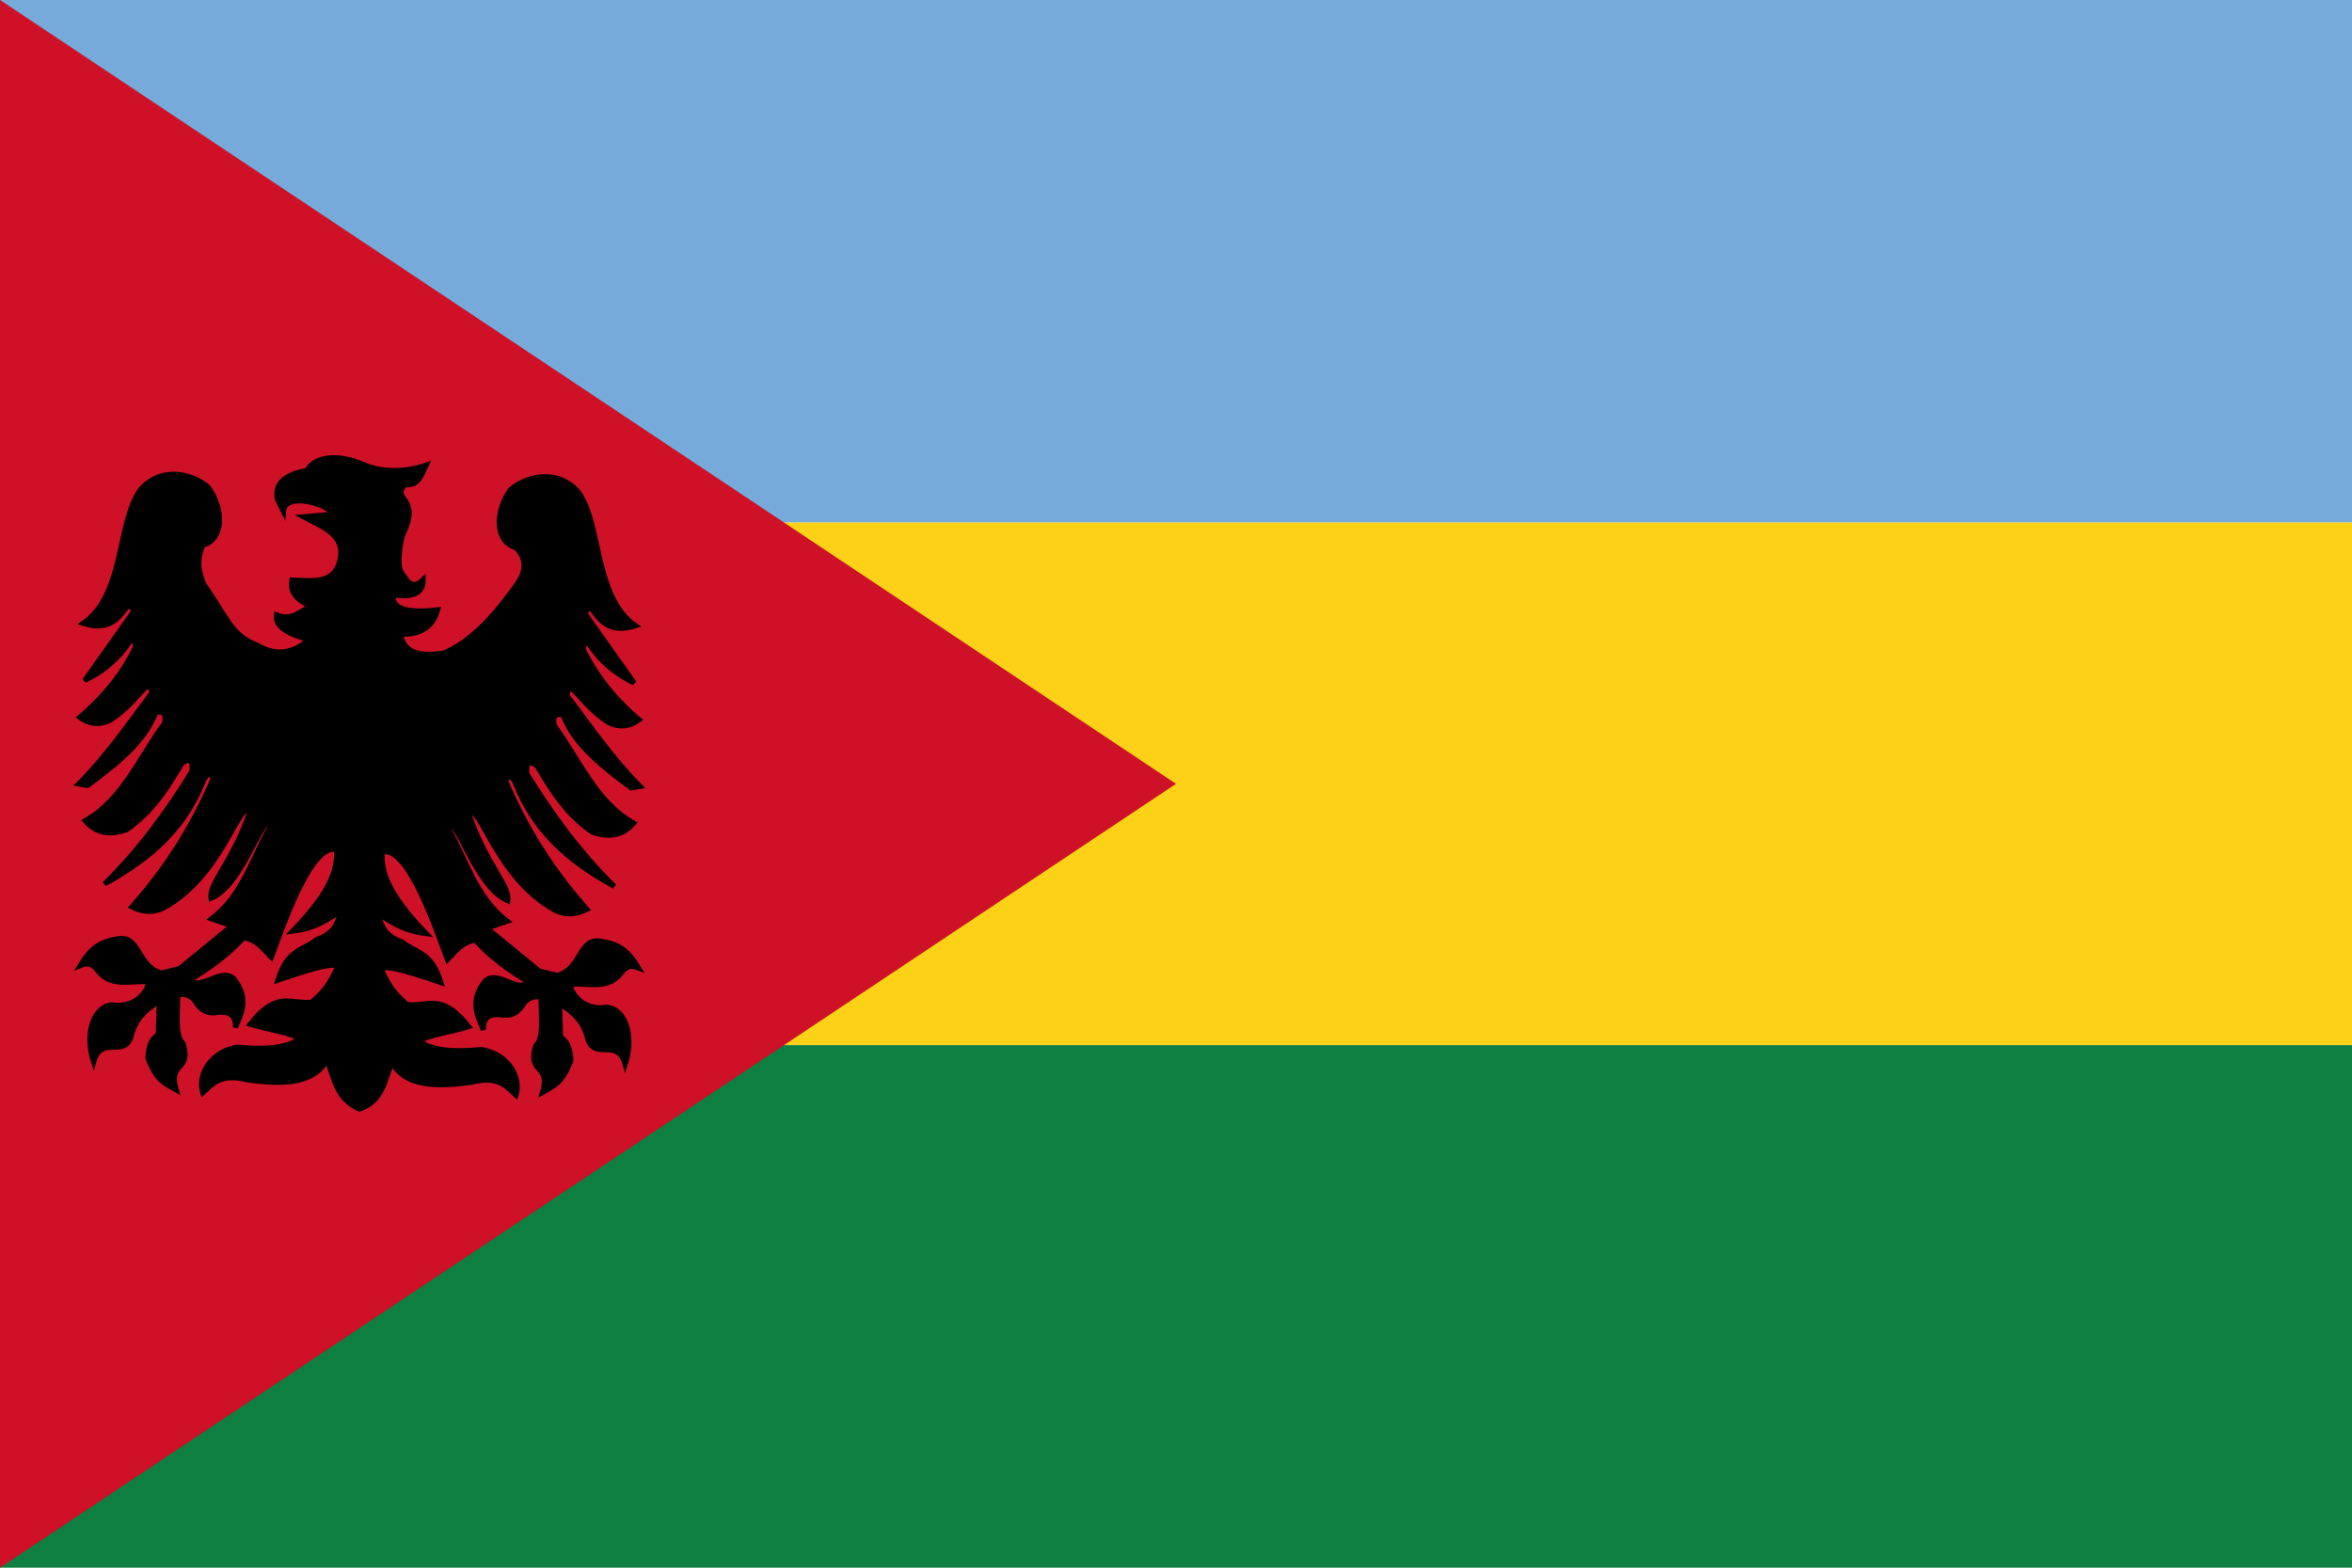 <?xml version="1.0" encoding="UTF-8" standalone="yes"?>
<svg xmlns="http://www.w3.org/2000/svg" xmlns:xlink="http://www.w3.org/1999/xlink" version="1.0" x="0" y="0" width="360" height="240">
<rect width="360" height="80" x="0" y="0" fill="#75aadb" />
  <rect width="360" height="80" x="0" y="80" fill="#fcd116" />
  <rect width="360" height="80" x="0" y="160" fill="#108042" />
<polygon points="0,0 180,120 0,240" fill="#ce1126" />
<g transform="translate(55,120)">
<g transform="scale(0.258)">
<g transform="translate(-167,-194)">

  <path d="M167.07 386.99C181.05 382.25 181.83 369.94 186.38 359.38 193.89 373.4 212.24 374.18 233.82 371 249.55 367.11 254.08 373.56 259.97 378.75 263.21 368.14 255.46 354.5 239.63 351.63 223.01 353.29 210.03 352.21 202.84 346.79 206.51 343.34 219.94 341.66 231.89 338.08 215.6 317.22 207.34 326.62 195.3 324.9 186.01 317.29 182.97 310.44 179.81 303.6 183.66 301.36 199.22 306.45 215.42 311.93 209.69 293.53 201.49 294.93 192.19 287.72 179.48 283.17 180.97 276.25 176.69 270.3 185.26 275.13 191.52 280.99 206.71 282.88 183.22 258.64 179.93 245.48 180.57 234.47 196.05 230.18 213.34 282.81 219.3 298.38 224.03 293.56 228.04 287.84 235.76 286.76 245.03 296.99 256.1 304.83 267.71 311.93 259.79 317.91 249.69 304.21 241.57 310.96 232.34 322.74 236.85 331.29 240.6 340.01 240.27 331.81 245.03 330.61 250.94 330.98 257.23 332.36 261.67 329.59 264.81 323.9 268.16 320.19 271.5 320.2 274.85 320.35 274.61 331.06 276.88 344.63 271.6 349.57 266.44 366.33 280.63 360.03 275.73 377.02 281.83 373.45 287.21 372.18 292.55 358.13 291.86 347.84 289.29 346.79 286.36 343.96L285.77 324.49C292.67 328.68 298.98 333.73 302 343.37 305.39 359.89 320.04 343.47 324.72 360.49 330.35 343.38 324.7 327.43 313.8 326.55 301.13 328.69 292.57 319.48 292.26 312.98 302.82 311.75 315.05 317.3 323.54 304.71 325.59 302.97 327.58 301.15 332.69 303.24 326.51 292.88 320.61 289.04 311.44 287.6 296.85 283.9 299.4 303.96 284.29 307.66L273.67 305.01 242.68 279.63 254.78 275.5C235.34 260.76 230.49 238.07 218.77 219.13 224.93 211.65 235.28 255.01 255.07 263.4 256.55 254.05 241.99 242.15 231.46 210.27 239.23 206.64 248.48 250.02 283.11 269 290.57 272.75 296.9 270.95 302 268.41 281.32 245.13 265.93 220.56 253.89 192.57 254.63 189.97 255.4 187.47 259.21 192.57 270.21 221.09 289.41 238.92 318.23 254.84 297.35 234.29 280.89 211.53 266.29 187.84 265.92 181.1 268.13 179.94 272.49 183.42 280.93 197.87 289.84 212.08 305.24 222.67 314.89 226.1 323.24 224.94 329.74 217.36 307.12 204.38 297.56 179.52 282.67 159.51 281.28 152.17 284.62 152.71 287.83 153.02 294.31 170.48 310.97 183.58 328.26 196.4L333.58 195.52C316.81 178.67 304.03 159.83 290.19 141.51 291.06 139.27 289.07 135.67 294.32 138.56 300.48 145.23 305.85 151.81 314.98 157.74 321.82 160.92 327.72 159.87 332.99 155.97 317.83 143.12 306.92 128.99 299.64 113.77L301.7 108.46C308.06 119.33 317.39 127.98 330.03 134.13L301.41 93.7C301.01 89.47 303.05 90.11 304.95 90.45 309.86 97.14 315.65 105.12 330.92 100.19 305.84 83 310.85 38.22 296.39 20.22 282.97 5.82 264.08 12.57 256.55 19.63 247.23 32.89 247.39 50.13 259.8 53.86 267.39 61.39 265.44 69.45 258.91 77.76 246.26 95.27 232.78 109.88 217 116.43 198.12 119.26 193.05 113.3 191.33 105.21 202.89 105.71 210.56 101.26 213.46 90.75 194.98 92.86 186 90.02 187.2 81.9 201.21 83.8 204.99 79.46 204.9 72.75 197.87 79.54 195.61 73.41 191.62 68.03 189.44 64.41 190.88 48.17 194.28 42.94 196.51 37.04 198.4 31.13 193.69 25.23 191.48 22.28 190.54 19.33 194.57 16.38 201.83 17.37 203.97 10.7 206.67 4.87 194.48 9.09 179.84 9.4 168.9 4.28 156.81-0.9 141.35-1.74 135.84 8.12 122.35 10.3 116.39 16.51 118.43 25.23L121.97 32.32C122.78 19.67 152.47 29.38 150.01 34.09L133.78 35.56C143.59 40.81 157.36 45.33 155.91 58.58 153.72 76.8 138.09 73.15 126.99 73.04 125.78 78.96 128.42 84.33 138.21 88.68 131.91 91.46 127.02 97.41 117.84 93.7 116.73 101.12 125.9 105.51 137.02 108.46 127.93 116.41 117.68 118.58 105.87 111.47 90.52 105.57 87.82 93.83 75.17 76.33 71.51 68.73 70.28 60.67 74.28 52.42 86.69 48.69 86.85 31.46 77.53 18.19 70 11.14 51.11 4.38 37.69 18.78 23.23 36.78 28.24 81.56 3.16 98.76 18.43 103.69 24.21 95.7 29.13 89.02 31.02 88.67 33.07 88.03 32.67 92.26L4.04 132.7C16.69 126.54 26.02 117.9 32.38 107.02L34.44 112.33C27.16 127.55 16.25 141.68 1.09 154.53 6.36 158.43 12.26 159.49 19.1 156.31 28.23 150.37 33.6 143.8 39.75 137.12 45.01 134.24 43.02 137.84 43.89 140.07 30.05 158.39 17.27 177.23 0.5 194.08L5.82 194.97C23.11 182.14 39.77 169.04 46.25 151.58 49.45 151.27 52.8 150.73 51.41 158.08 36.51 178.08 26.96 202.94 4.34 215.92 10.84 223.5 19.19 224.66 28.84 221.23 44.24 210.64 53.15 196.44 61.59 181.98 65.95 178.5 68.16 179.66 67.79 186.41 53.19 210.09 36.73 232.85 15.85 253.4 44.67 237.48 63.87 219.65 74.87 191.13 78.68 186.03 79.45 188.54 80.19 191.13 68.15 219.13 52.76 243.69 32.08 266.98 37.18 269.52 43.51 271.32 50.97 267.57 85.6 248.58 94.85 205.2 102.62 208.84 92.09 240.71 77.53 252.61 79.01 261.96 98.8 253.58 109.15 210.21 115.31 217.69 103.59 236.63 98.74 259.33 79.3 274.06L91.4 278.19 60.41 303.57 49.79 306.23C34.68 302.52 37.22 282.47 22.64 286.16 13.47 287.6 7.57 291.44 1.39 301.8 6.5 299.71 8.49 301.53 10.54 303.28 19.03 315.86 31.26 310.32 41.82 311.54 41.51 318.04 32.95 327.26 20.28 325.12 9.38 325.99 3.73 341.95 9.36 359.05 14.04 342.03 28.69 358.45 32.08 341.94 35.1 332.29 41.4 327.25 48.31 323.05L47.72 342.53C44.79 345.35 42.22 346.4 41.53 356.69 46.87 370.74 52.25 372.01 58.35 375.58 53.45 358.59 67.64 364.89 62.48 348.13 57.2 343.19 59.47 329.62 59.23 318.92 62.58 318.77 65.92 318.76 69.27 322.46 72.41 328.16 76.85 330.92 83.14 329.54 89.05 329.17 93.81 330.38 93.48 338.58 97.23 329.85 101.74 321.31 92.51 309.53 84.38 302.77 74.29 316.47 66.37 310.5 77.98 303.39 89.05 295.55 98.32 285.32 106.04 286.4 110.05 292.13 114.78 296.94 120.74 281.38 138.03 228.74 153.51 233.03 154.15 244.04 150.86 257.2 127.37 281.45 142.56 279.55 148.82 273.69 157.39 268.86 153.11 274.82 154.6 281.74 141.89 286.29 132.59 293.49 124.39 292.09 118.65 310.5 134.86 305.01 150.42 299.93 154.27 302.16 151.11 309 148.07 315.85 138.78 323.46 126.74 325.19 118.48 315.79 102.19 336.64 114.14 340.22 127.57 341.9 131.24 345.35 124.05 350.78 111.07 351.85 94.45 350.2 78.62 353.06 70.87 366.71 74.11 377.31 80 372.12 84.53 365.67 100.26 369.56 121.84 372.74 140.19 371.96 147.7 357.94 152.25 368.51 153.03 380.81 167.07 386.99L167.07 386.99z" style="fill:#000000;stroke-width:3;stroke:#000"/>
</g>
</g>
</g>
</svg>

